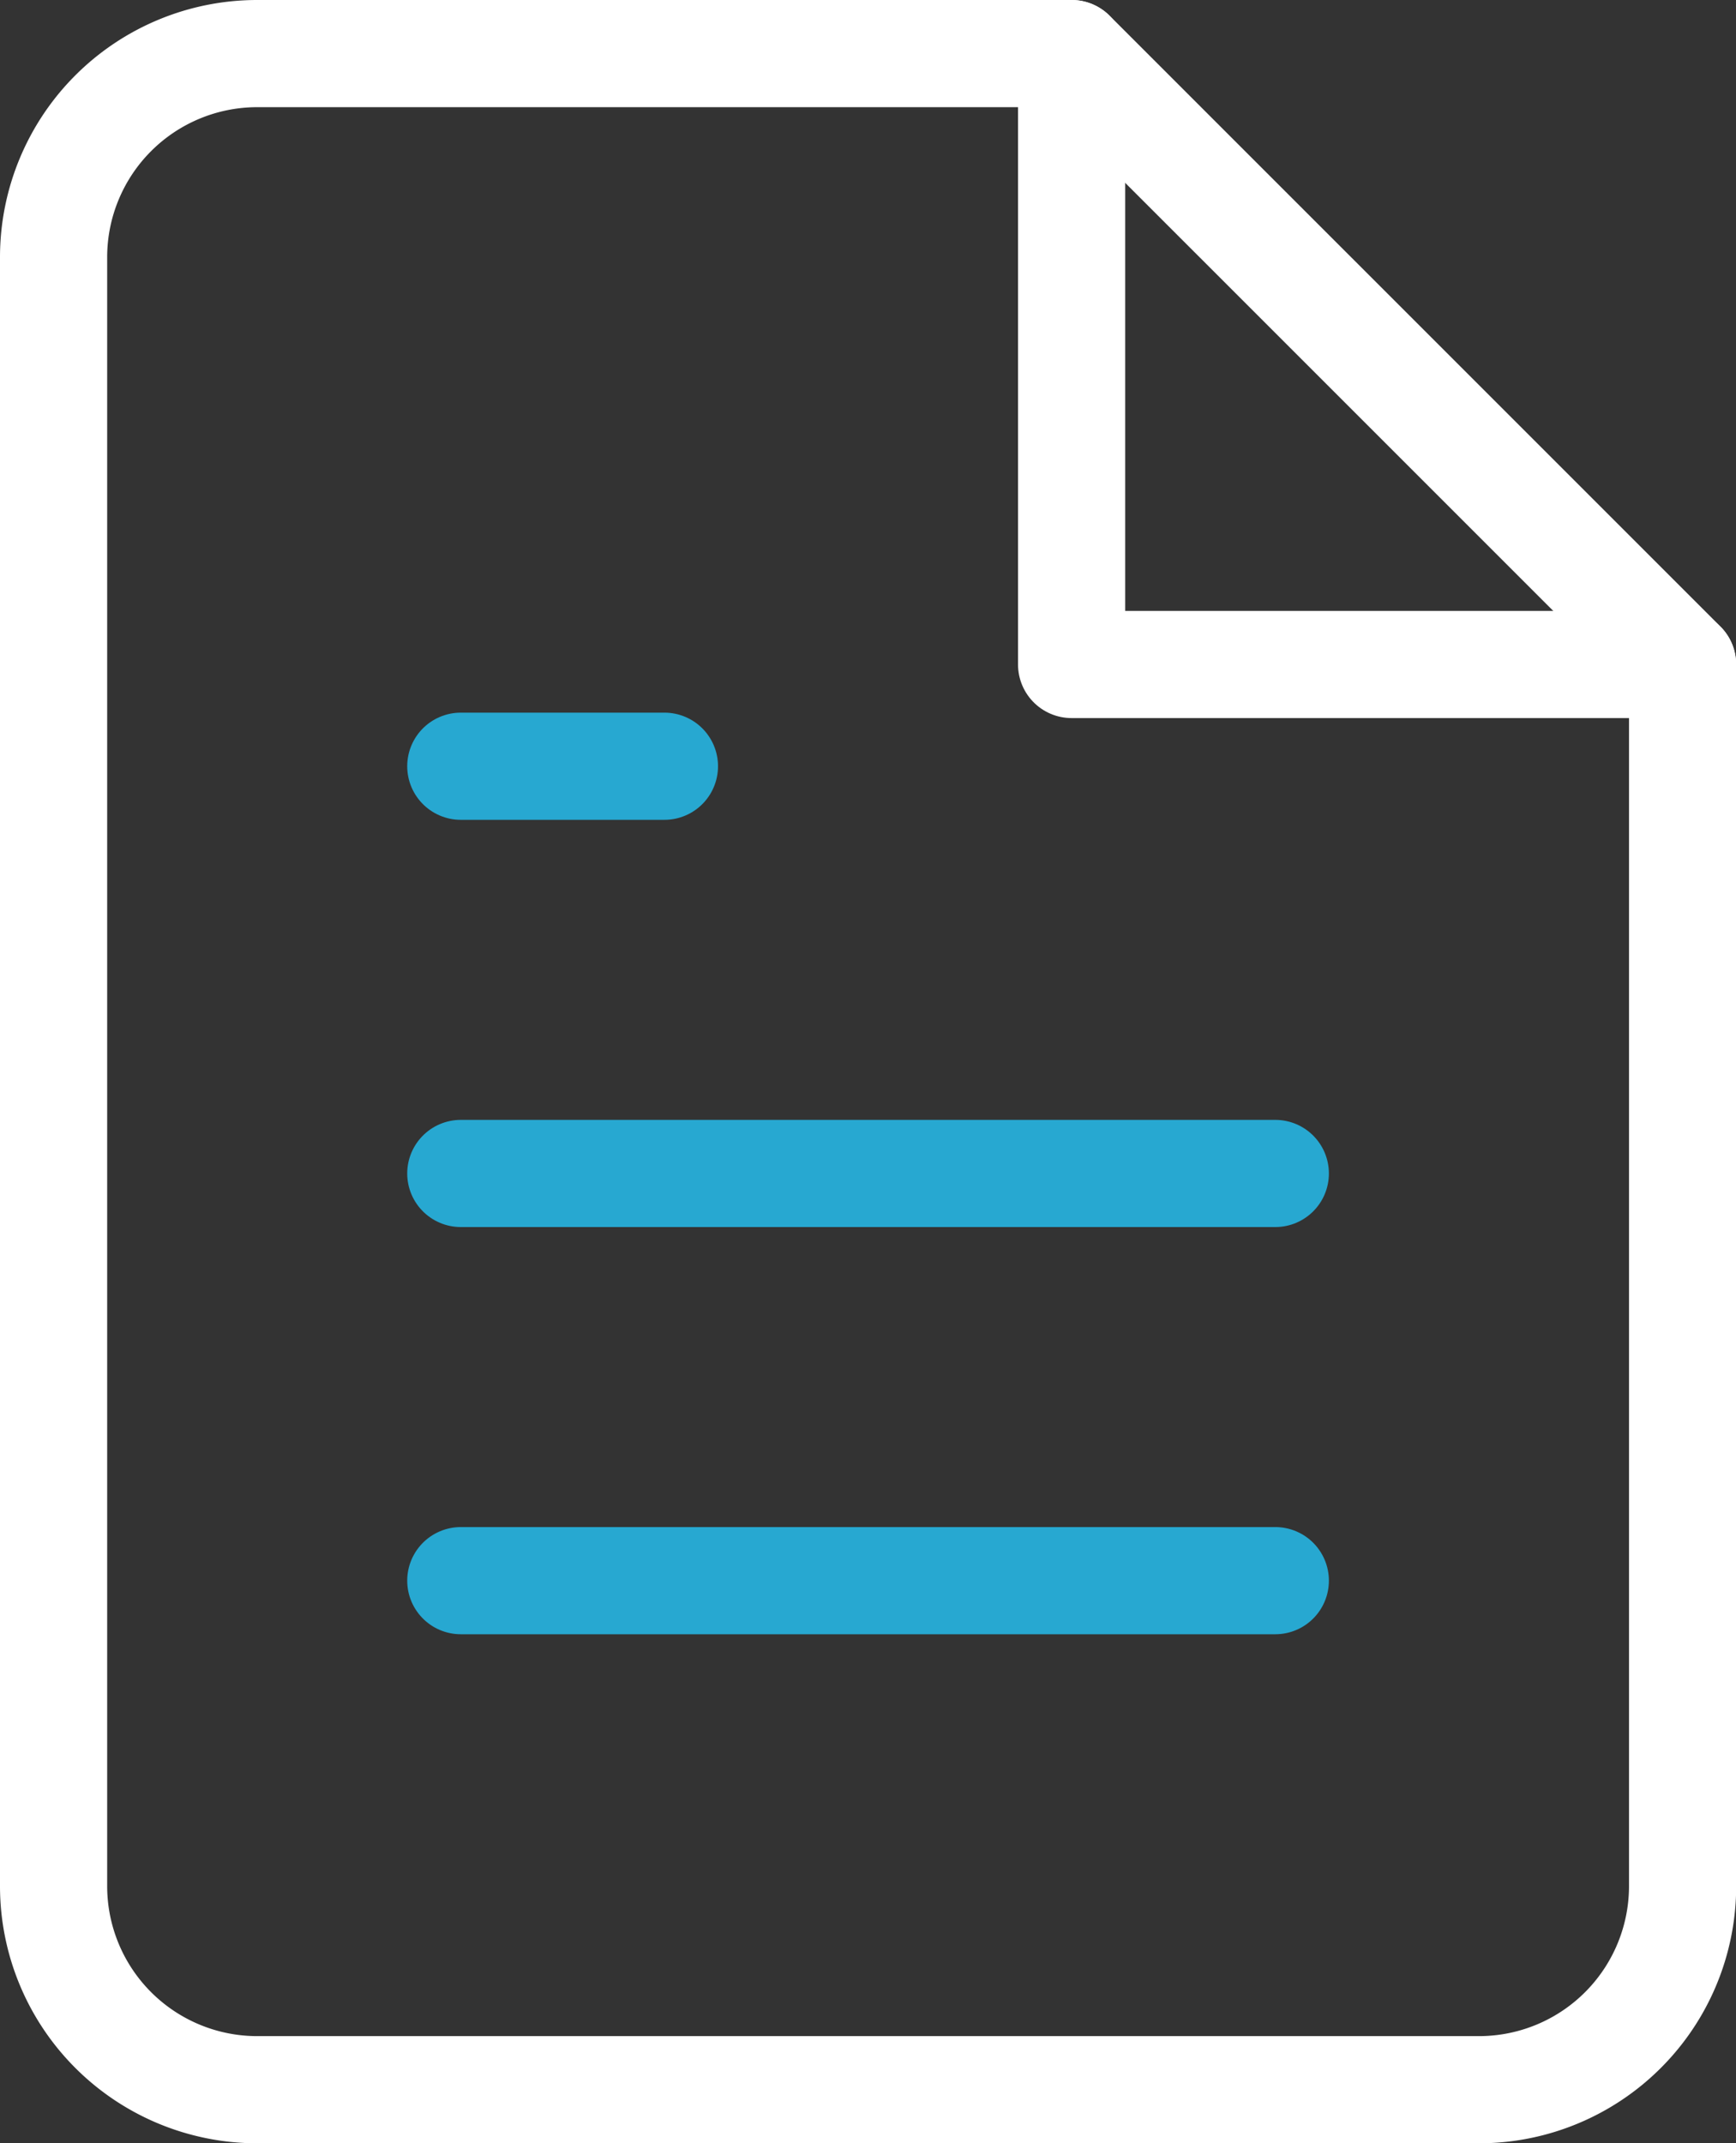 <svg xmlns="http://www.w3.org/2000/svg" width="48.595" height="59.994"><rect width="100%" height="100%" fill="#333333" stroke="none"/><g fill="none" stroke-linecap="round" stroke-linejoin="round" stroke-width="3" data-name="Icon feather-file-text"><path stroke="#fff" d="M30 1.5H7.2a5.7 5.7 0 0 0-5.7 5.7v45.594a5.7 5.7 0 0 0 5.7 5.7h34.2a5.7 5.7 0 0 0 5.7-5.7V18.6Z" data-name="Path 16642"/><path stroke="#fff" d="M29.997 1.5v17.1h17.1" data-name="Path 16643"/><path stroke="#27a8d1" d="M35.699 32.847h-22.8" data-name="Path 16644"/><path stroke="#27a8d1" d="M35.699 44.245h-22.8" data-name="Path 16645"/><path stroke="#27a8d1" d="M18.599 21.448h-5.7" data-name="Path 16646"/></g></svg>